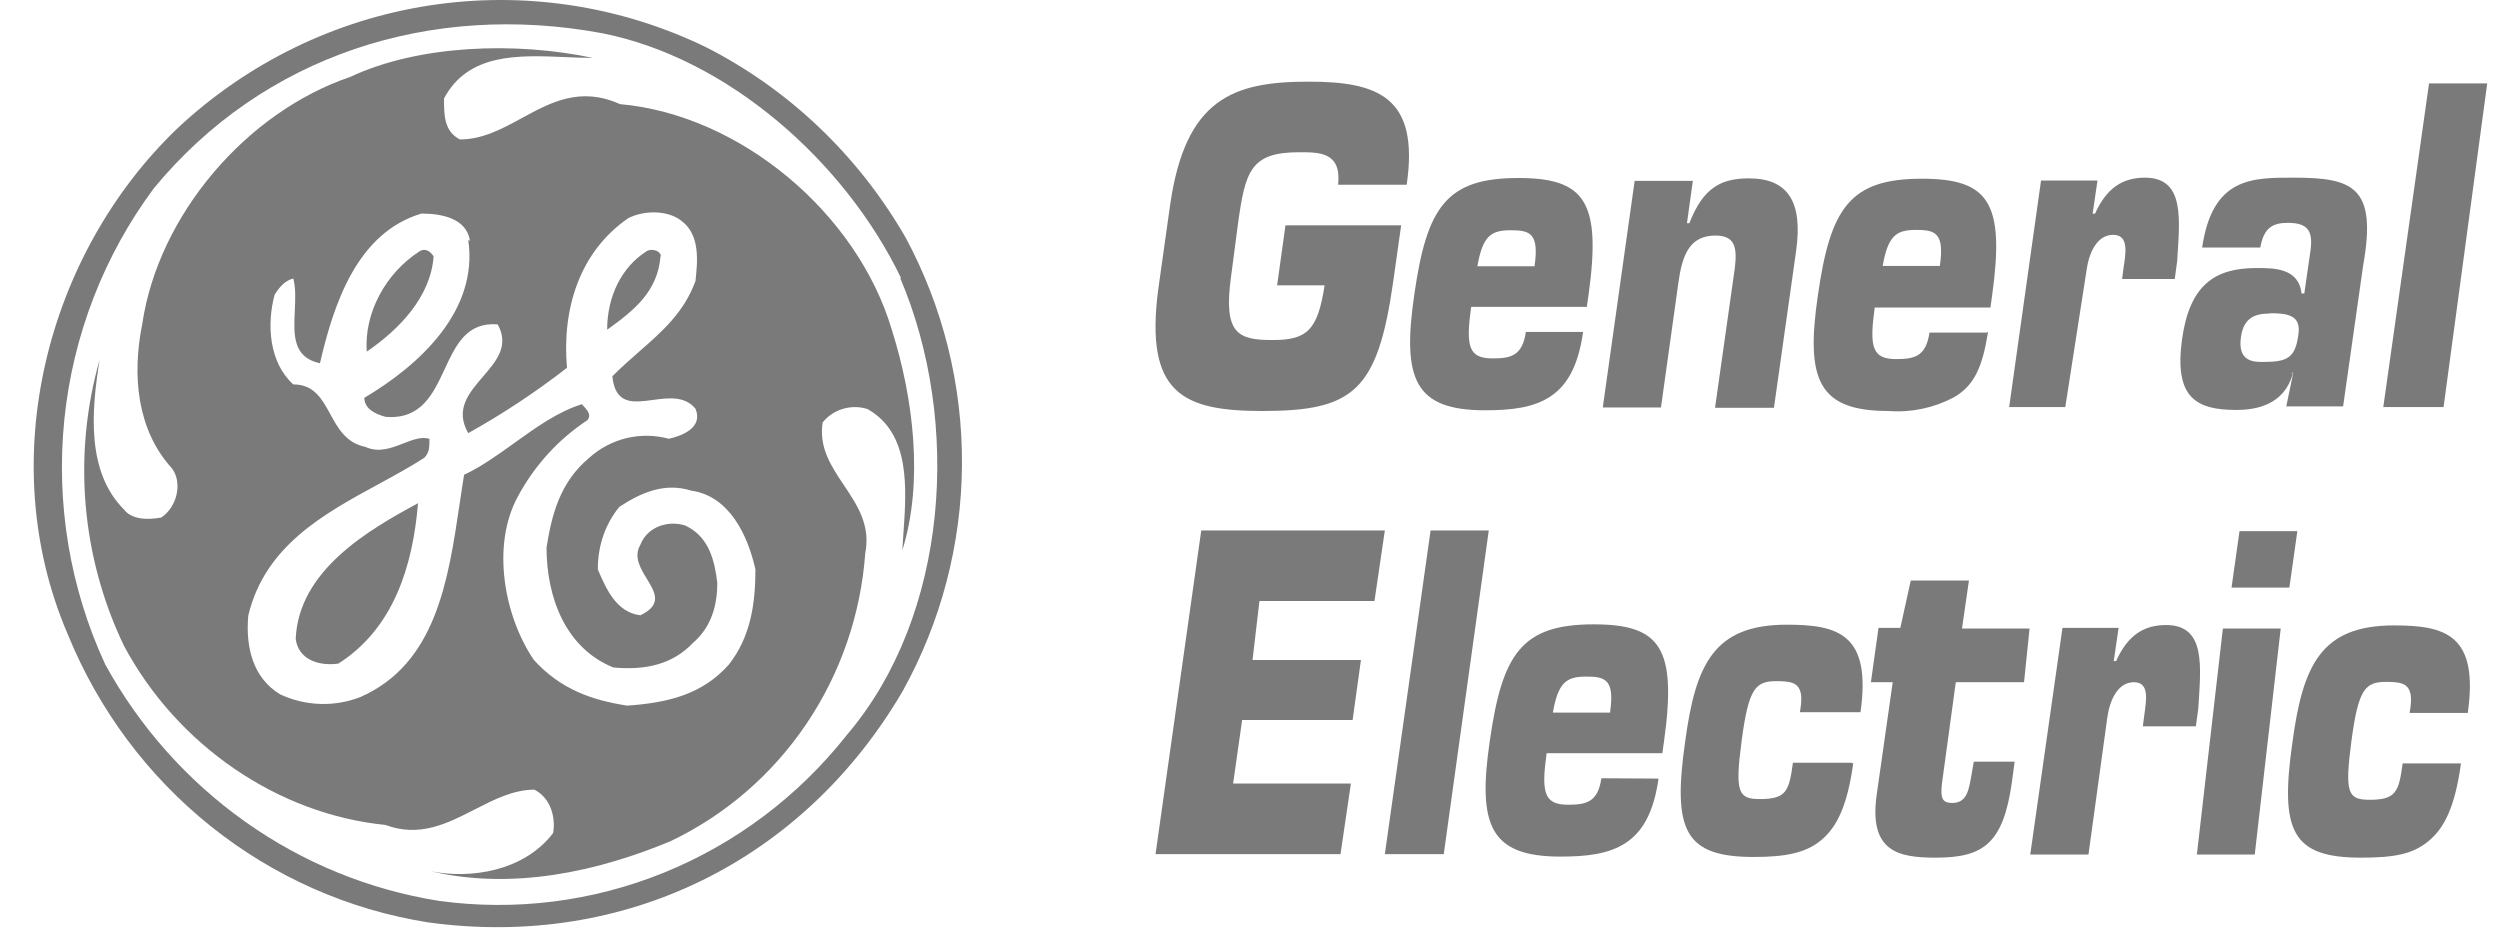 <svg width="80" height="30" viewBox="0 0 80 30" fill="none" xmlns="http://www.w3.org/2000/svg">
<g clip-path="url(#clip0_5175_3)">
<path d="M13.443 8.031C13.609 7.941 13.764 8.031 13.875 8.201C13.786 9.5 12.767 10.55 11.736 11.251C11.647 10.031 12.334 8.732 13.443 8.031Z" fill="#7A7A7A"/>
<path d="M21.136 8.201C21.047 9.33 20.283 9.94 19.429 10.55C19.429 9.511 19.872 8.551 20.704 8.031C20.87 7.941 21.147 8.031 21.147 8.201H21.136Z" fill="#7A7A7A"/>
<path d="M13.376 16.108C13.21 18.107 12.6 20.107 10.826 21.236C10.139 21.327 9.54 21.067 9.463 20.445C9.552 18.265 11.769 16.966 13.387 16.097L13.376 16.108Z" fill="#7A7A7A"/>
<path fill-rule="evenodd" clip-rule="evenodd" d="M18.974 1.853C18.688 1.853 18.39 1.84 18.087 1.827C16.587 1.763 14.982 1.695 14.208 3.152C14.208 3.671 14.208 4.202 14.717 4.462C15.444 4.462 16.072 4.12 16.704 3.776C17.634 3.27 18.572 2.761 19.839 3.332C23.675 3.671 27.433 6.811 28.541 10.562C29.229 12.742 29.561 15.419 28.874 17.61C28.883 17.444 28.895 17.271 28.908 17.096C29.012 15.606 29.134 13.87 27.765 13.092C27.256 12.922 26.657 13.092 26.324 13.521C26.2 14.324 26.602 14.924 27.007 15.528C27.434 16.166 27.864 16.808 27.688 17.701C27.547 19.663 26.895 21.551 25.8 23.171C24.705 24.791 23.206 26.084 21.458 26.918C19.152 27.878 16.425 28.499 13.775 27.878C15.061 28.138 16.768 27.878 17.7 26.658C17.788 26.139 17.611 25.529 17.101 25.269C16.43 25.269 15.816 25.583 15.195 25.901C14.317 26.351 13.425 26.808 12.334 26.398C8.92 26.059 5.683 23.879 3.964 20.66C2.601 17.814 2.324 14.553 3.188 11.511C2.933 13.092 2.745 15.08 3.964 16.3C4.219 16.639 4.74 16.639 5.162 16.56C5.672 16.221 5.849 15.43 5.494 14.978C4.386 13.758 4.219 12.019 4.552 10.37C5.062 6.891 7.878 3.592 11.203 2.463C13.421 1.423 16.513 1.333 18.974 1.853ZM14.984 7.681C15.316 9.94 13.432 11.68 11.658 12.73C11.658 13.069 11.991 13.25 12.345 13.34C13.477 13.427 13.858 12.609 14.23 11.81C14.586 11.045 14.933 10.298 15.926 10.381C16.307 11.062 15.882 11.556 15.451 12.057C15.003 12.578 14.549 13.106 14.984 13.86C16.087 13.245 17.143 12.547 18.143 11.77C17.977 9.85 18.564 8.043 20.105 6.981C20.615 6.721 21.38 6.721 21.812 7.071C22.411 7.523 22.322 8.37 22.256 8.991C21.887 9.996 21.205 10.593 20.462 11.244C20.177 11.493 19.884 11.751 19.595 12.041C19.688 12.961 20.263 12.883 20.888 12.799C21.384 12.732 21.913 12.661 22.256 13.08C22.511 13.69 21.812 13.95 21.402 14.041C20.961 13.92 20.497 13.913 20.052 14.019C19.607 14.126 19.195 14.343 18.853 14.651C17.91 15.441 17.655 16.48 17.489 17.52C17.489 19.101 18.088 20.739 19.629 21.36C20.648 21.451 21.513 21.27 22.178 20.57C22.777 20.05 22.954 19.35 22.954 18.649C22.866 17.949 22.699 17.181 21.934 16.819C21.424 16.65 20.737 16.819 20.493 17.429C20.267 17.814 20.492 18.182 20.701 18.525C20.964 18.956 21.203 19.349 20.493 19.689C19.717 19.598 19.385 18.819 19.13 18.22C19.13 17.429 19.385 16.752 19.817 16.221C20.504 15.769 21.258 15.43 22.123 15.701C23.32 15.87 23.919 17.09 24.174 18.22C24.174 19.35 24.007 20.4 23.32 21.27C22.466 22.23 21.358 22.49 20.072 22.58C18.963 22.411 17.932 22.061 17.079 21.112C16.137 19.722 15.715 17.463 16.569 15.893C17.098 14.905 17.86 14.066 18.786 13.453C18.947 13.289 18.796 13.125 18.635 12.95L18.62 12.934C17.847 13.177 17.157 13.674 16.467 14.17C15.94 14.549 15.413 14.928 14.851 15.193C14.801 15.496 14.755 15.806 14.709 16.119C14.34 18.597 13.947 21.246 11.525 22.309C11.113 22.467 10.675 22.541 10.236 22.525C9.796 22.51 9.364 22.406 8.964 22.219C8.11 21.699 7.855 20.75 7.944 19.7C8.478 17.471 10.344 16.455 12.112 15.493C12.619 15.217 13.118 14.945 13.576 14.651C13.742 14.481 13.742 14.312 13.742 14.041C13.478 13.966 13.197 14.076 12.9 14.192C12.522 14.339 12.119 14.496 11.691 14.3C11.074 14.175 10.815 13.702 10.567 13.248C10.302 12.764 10.049 12.301 9.385 12.301C8.609 11.601 8.532 10.381 8.787 9.432C8.953 9.172 9.119 8.98 9.385 8.912C9.468 9.223 9.45 9.589 9.433 9.95C9.397 10.704 9.362 11.44 10.239 11.623C10.682 9.703 11.436 7.444 13.487 6.834C14.174 6.834 14.928 7.003 15.039 7.704L14.984 7.681Z" fill="#7A7A7A"/>
<path fill-rule="evenodd" clip-rule="evenodd" d="M30.783 14.866C30.799 12.323 30.176 9.819 28.974 7.591C27.461 4.972 25.246 2.857 22.577 1.502C19.825 0.173 16.745 -0.289 13.733 0.176C10.722 0.641 7.914 2.011 5.672 4.112C1.492 8.122 -0.226 14.73 2.169 20.299C3.153 22.713 4.731 24.829 6.75 26.444C8.769 28.058 11.162 29.116 13.698 29.516C20.017 30.386 25.726 27.517 28.885 22.117C30.114 19.904 30.768 17.408 30.783 14.866ZM28.808 8.901C30.77 13.51 30.36 19.689 27.1 23.518C25.557 25.474 23.543 26.99 21.255 27.921C18.968 28.851 16.483 29.163 14.041 28.827C11.815 28.473 9.697 27.608 7.848 26.296C5.998 24.985 4.465 23.262 3.366 21.259C2.237 18.818 1.786 16.109 2.059 13.425C2.333 10.741 3.321 8.185 4.918 6.032C8.421 1.773 13.786 0.045 19.263 1.062C23.276 1.852 27.023 5.151 28.83 8.89L28.808 8.901Z" fill="#7A7A7A"/>
<path fill-rule="evenodd" clip-rule="evenodd" d="M42.82 5.911C42.93 4.861 42.221 4.872 41.567 4.872C40.015 4.872 39.849 5.482 39.616 7.154L39.394 8.848C39.139 10.689 39.616 10.881 40.724 10.881C41.833 10.881 42.166 10.565 42.387 9.13H40.868L41.135 7.21H44.837L44.582 9.017C44.083 12.519 43.307 13.152 40.392 13.152C37.842 13.152 36.623 12.587 37.066 9.243L37.443 6.566C37.931 3.144 39.472 2.613 41.877 2.613C44.094 2.613 45.425 3.098 45.014 5.911H42.82ZM50.657 10.633C50.502 11.728 50.136 12.35 49.593 12.7C49.05 13.05 48.351 13.129 47.52 13.129C45.27 13.129 44.859 12.135 45.258 9.424C45.657 6.634 46.278 5.696 48.584 5.696C50.724 5.696 51.245 6.453 50.835 9.424L50.779 9.819H47.077C46.899 11.096 46.999 11.469 47.764 11.469C48.34 11.469 48.717 11.39 48.828 10.621H50.657V10.633ZM49.105 8.52C49.26 7.447 48.95 7.368 48.329 7.368C47.708 7.368 47.442 7.56 47.276 8.52H49.105ZM53.151 13.039H51.289L52.309 5.787H54.171L53.983 7.142H54.06C54.504 5.99 55.092 5.708 55.967 5.708C57.22 5.708 57.697 6.465 57.475 8.035L56.766 13.05H54.881L55.513 8.588C55.601 7.888 55.502 7.538 54.892 7.538C54.06 7.538 53.828 8.17 53.706 9.063L53.151 13.039ZM63.617 10.621C63.439 11.751 63.173 12.35 62.508 12.723C61.869 13.058 61.151 13.207 60.435 13.152C58.184 13.152 57.774 12.158 58.173 9.447C58.572 6.657 59.193 5.719 61.499 5.719C63.639 5.719 64.16 6.476 63.749 9.447L63.694 9.842H59.991C59.814 11.118 59.914 11.491 60.679 11.491C61.255 11.491 61.632 11.412 61.743 10.644H63.572L63.617 10.621ZM62.075 8.509C62.231 7.436 61.92 7.357 61.3 7.357C60.679 7.357 60.413 7.549 60.246 8.509H62.075ZM66.089 13.027H64.293L65.313 5.776H67.12L66.964 6.837H67.042C67.408 6.013 67.929 5.685 68.638 5.685C69.935 5.685 69.747 7.041 69.669 8.362L69.592 8.927H67.907L67.951 8.588C68.029 8.08 68.128 7.515 67.618 7.515C67.109 7.515 66.842 8.08 66.765 8.679L66.089 13.027ZM73.372 11.954C73.095 12.948 72.219 13.118 71.565 13.118C70.268 13.118 69.57 12.723 69.825 10.859C70.068 9.119 70.867 8.577 72.208 8.577C72.74 8.577 73.56 8.566 73.649 9.39H73.738L73.904 8.238C74.015 7.56 74.015 7.131 73.217 7.131C72.751 7.131 72.441 7.267 72.33 7.922H70.468C70.8 5.663 72.075 5.685 73.405 5.685C75.312 5.685 76.066 5.99 75.622 8.487L74.979 13.005H73.161L73.383 11.932H73.317L73.372 11.954ZM72.629 10.034C72.186 10.034 71.798 10.147 71.709 10.791C71.598 11.582 72.13 11.582 72.407 11.582C73.183 11.582 73.45 11.469 73.549 10.7C73.638 10.091 73.217 10.023 72.629 10.023V10.034ZM78.194 13.027H76.265L77.729 2.669H79.591L78.194 13.027Z" fill="#7A7A7A"/>
<path d="M43.55 21.12H40.081L40.302 19.233H43.983L44.315 16.974H38.44L36.977 27.332H42.896L43.229 25.073H39.46L39.748 23.04H43.284L43.55 21.12Z" fill="#7A7A7A"/>
<path d="M44.315 27.332H46.2L47.641 16.974H45.779L44.315 27.332Z" fill="#7A7A7A"/>
<path d="M58.283 26.881C58.782 26.462 59.115 25.785 59.303 24.429L59.237 24.407H57.374C57.252 25.31 57.164 25.57 56.321 25.57C55.623 25.57 55.512 25.367 55.734 23.695C55.955 22.023 56.177 21.797 56.842 21.797C57.219 21.797 57.441 21.831 57.552 22.001C57.663 22.17 57.663 22.407 57.596 22.791H59.536C59.891 20.284 58.816 19.99 57.175 19.99C54.847 19.99 54.259 21.255 53.927 23.718C53.517 26.576 53.904 27.423 56.122 27.423C57.13 27.423 57.785 27.298 58.283 26.881Z" fill="#7A7A7A"/>
<path d="M62.585 21.831H64.769L64.946 20.114H62.784L63.006 18.578H61.144L60.811 20.092H60.112L59.869 21.831H60.567L60.057 25.412C59.791 27.253 60.744 27.445 61.942 27.445C63.46 27.445 64.103 27.005 64.381 25.028L64.469 24.373H63.161L63.095 24.757C63.006 25.243 62.962 25.694 62.474 25.694C62.13 25.694 62.097 25.514 62.141 25.084L62.585 21.831Z" fill="#7A7A7A"/>
<path d="M64.968 27.344H66.831L67.429 22.995C67.507 22.396 67.773 21.831 68.283 21.831C68.793 21.831 68.682 22.396 68.615 22.904L68.571 23.243H70.267L70.345 22.678C70.422 21.357 70.611 20.001 69.314 20.001C68.604 20.001 68.083 20.329 67.717 21.154H67.64L67.795 20.092H65.999L64.968 27.344Z" fill="#7A7A7A"/>
<path d="M70.3 27.344H72.152L72.983 20.114H71.132L70.3 27.344Z" fill="#7A7A7A"/>
<path d="M71.409 18.804H73.26L73.515 16.997H71.664L71.409 18.804Z" fill="#7A7A7A"/>
<path d="M77.728 26.903C78.227 26.485 78.559 25.807 78.748 24.452V24.429H76.885C76.763 25.333 76.675 25.593 75.832 25.593C75.134 25.593 75.023 25.389 75.245 23.718C75.466 22.046 75.688 21.82 76.353 21.82C76.73 21.82 76.952 21.854 77.063 22.023C77.174 22.193 77.174 22.43 77.107 22.814H78.969C79.324 20.306 78.249 20.013 76.608 20.013C74.28 20.013 73.693 21.278 73.36 23.74C72.95 26.598 73.338 27.445 75.555 27.445C76.664 27.445 77.229 27.321 77.728 26.903Z" fill="#7A7A7A"/>
<path fill-rule="evenodd" clip-rule="evenodd" d="M53.073 24.915C52.918 26.011 52.552 26.632 52.009 26.982C51.466 27.332 50.767 27.411 49.936 27.411C47.685 27.411 47.275 26.417 47.674 23.706C48.073 20.916 48.694 19.979 51 19.979C53.14 19.979 53.661 20.736 53.251 23.706L53.195 24.102H49.492C49.315 25.378 49.415 25.751 50.18 25.751C50.756 25.751 51.133 25.672 51.244 24.904L53.073 24.915ZM50.745 21.651C51.366 21.651 51.676 21.73 51.521 22.803H49.692C49.858 21.843 50.124 21.651 50.745 21.651Z" fill="#7A7A7A"/>
</g>
<defs>
<clipPath id="clip0_5175_3">
<rect width="79.167" height="30" fill="white" transform="translate(0.75)"/>
</clipPath>
</defs>
</svg>
